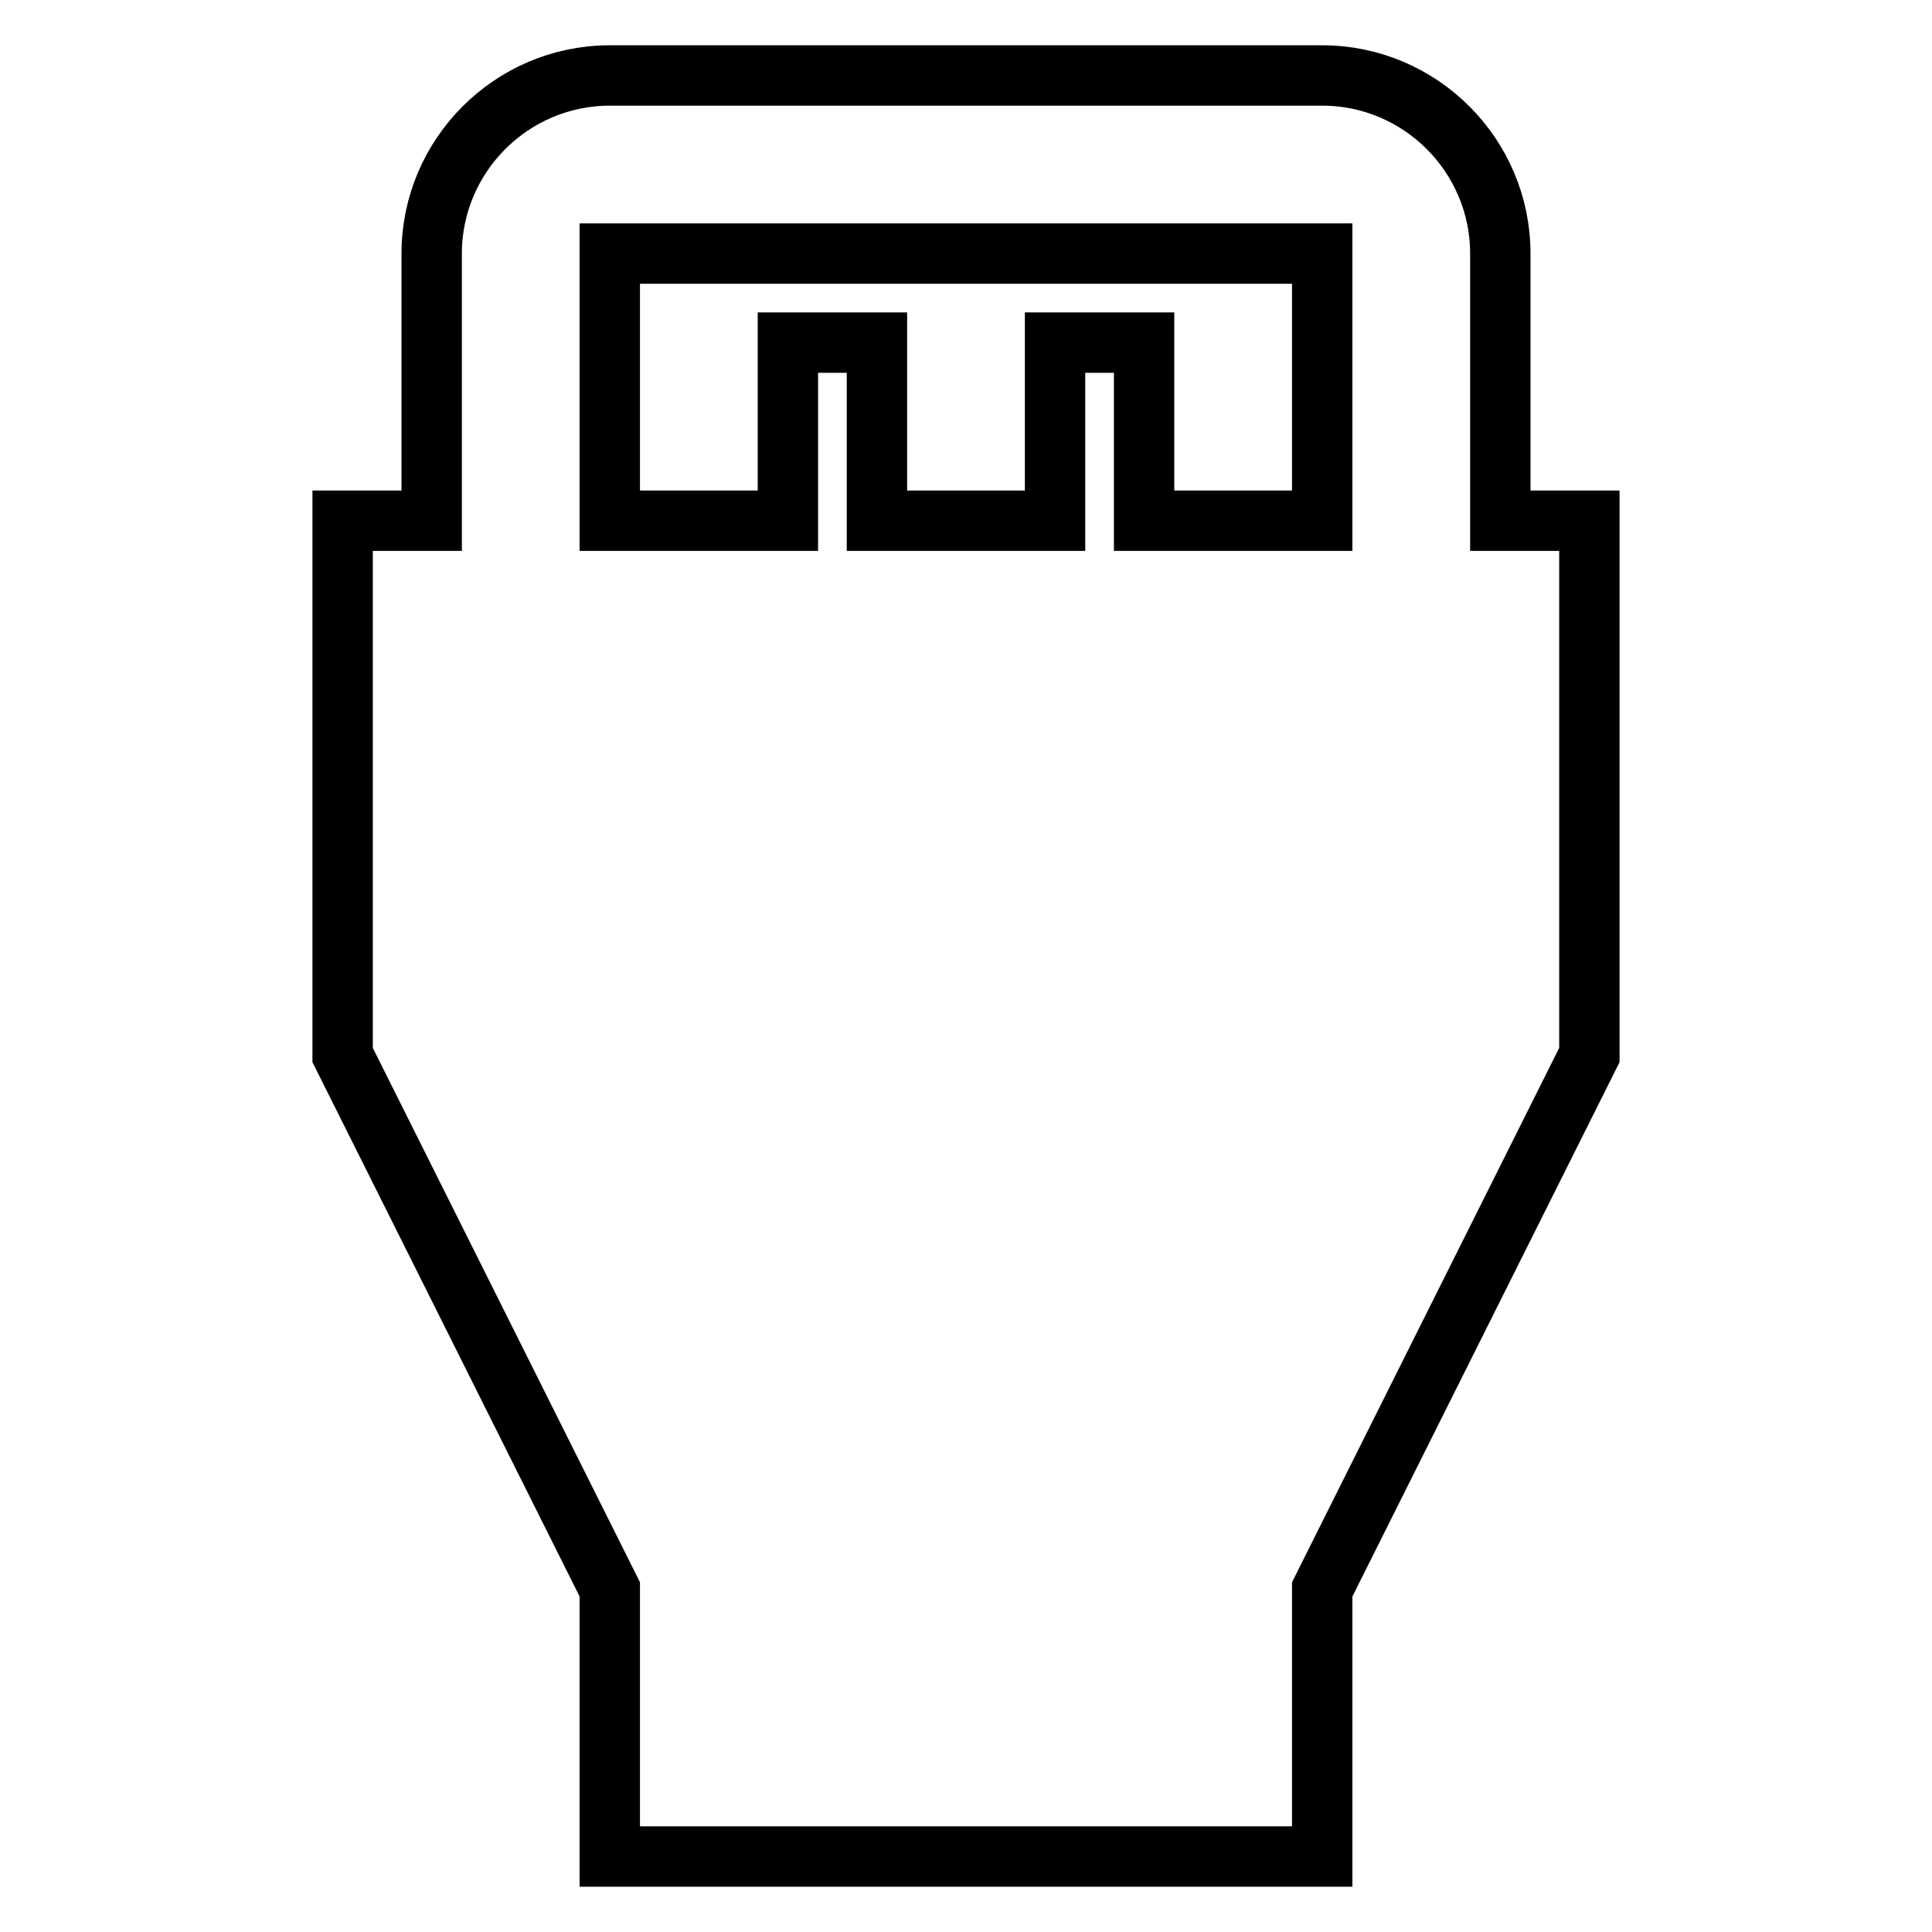 <?xml version="1.0" encoding="utf-8"?>
<!-- Svg Vector Icons : http://www.onlinewebfonts.com/icon -->
<!DOCTYPE svg PUBLIC "-//W3C//DTD SVG 1.1//EN" "http://www.w3.org/Graphics/SVG/1.1/DTD/svg11.dtd">
<svg version="1.1" xmlns="http://www.w3.org/2000/svg" xmlns:xlink="http://www.w3.org/1999/xlink" x="0px" y="0px" viewBox="0 0 256 256" enable-background="new 0 0 256 256" xml:space="preserve">
<g> <path stroke-width="8" fill-opacity="0" stroke="#000000"  d="M198.8,69V33.6c0-13-10.6-23.6-23.6-23.6H80.8c-13,0-23.6,10.6-23.6,23.6V69H45.4v70.8l35.4,70.8V246h94.4 v-35.4l35.4-70.8V69H198.8L198.8,69z M80.8,33.6h94.4V69h-23.6V45.4h-11.8V69h-23.6V45.4h-11.8V69H80.8V33.6z"/></g>
</svg>